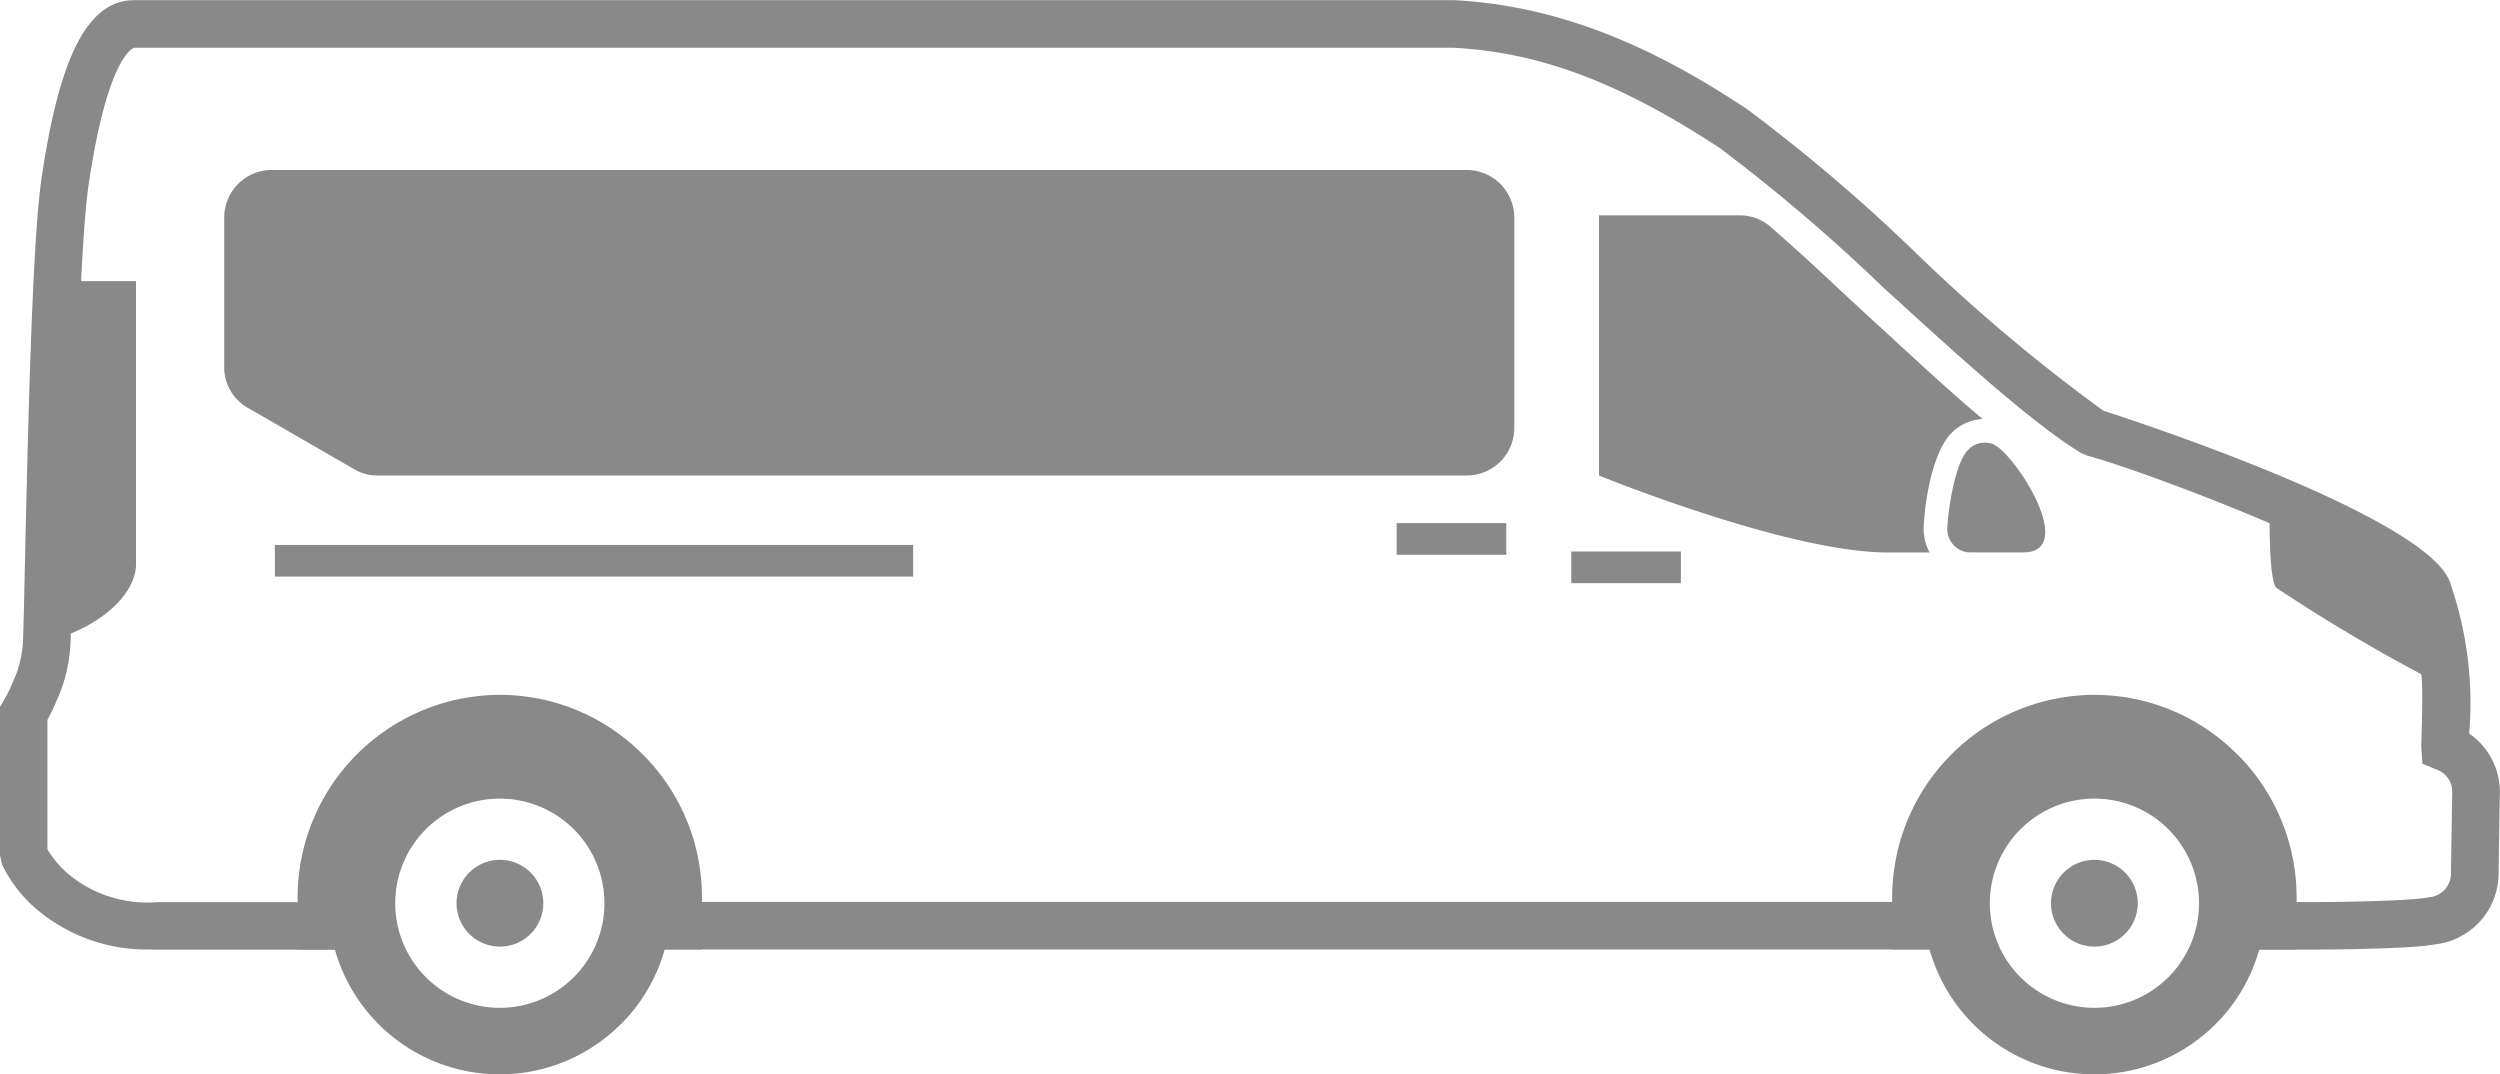 <svg id="Raggruppa_1377" data-name="Raggruppa 1377" xmlns="http://www.w3.org/2000/svg" width="112.328" height="48.271" viewBox="0 0 112.328 48.271">
  <g id="Raggruppa_1330" data-name="Raggruppa 1330" transform="translate(0 0)">
    <path id="Tracciato_869" data-name="Tracciato 869" d="M215.748,580.182a7.656,7.656,0,0,1-5.162-1.8,6.133,6.133,0,0,1-1.565-2.02l-.09-.423v-6.655l.154-.263a6.746,6.746,0,0,0,.442-.892,4.86,4.86,0,0,0,.436-1.8c.026-.5.051-1.789.09-3.527.122-5.347.314-14.3.737-17.2.808-5.579,2.1-8.073,4.174-8.073h59.293c5.515.282,9.913,2.751,13.132,4.867a77.893,77.893,0,0,1,7.6,6.464,77.493,77.493,0,0,0,8.451,7.117c1.635.526,14.953,4.912,15.62,7.855a16.331,16.331,0,0,1,.815,6.649,3.179,3.179,0,0,1,1.378,2.674l-.058,3.661a3.211,3.211,0,0,1-2.655,3.11l-.481.071c-.975.135-3.725.192-5.367.192h-3.45v-2.135h3.45c2.065,0,4.392-.077,5.078-.173l.4-.057a1.065,1.065,0,0,0,.885-1.039l.058-3.668a1.042,1.042,0,0,0-.66-1l-.68-.282-.051-.77c.1-3.482.1-3.687-.737-6.707-.776-1.417-10.914-5.437-14.28-6.367l-.269-.115c-2.206-1.34-5.6-4.438-8.887-7.438a79.828,79.828,0,0,0-7.336-6.258c-4.514-2.963-8.111-4.316-12.016-4.514H214.972c-.019,0-1.2.269-2.071,6.245-.4,2.777-.6,11.991-.712,16.941-.038,1.77-.064,3.085-.09,3.539a6.827,6.827,0,0,1-.6,2.559,9.323,9.323,0,0,1-.436.917v5.816a4.563,4.563,0,0,0,.917,1.091,5.524,5.524,0,0,0,4,1.282h9.022v2.135h-9.259Zm80.6,0H237.9v-2.135h58.447Z" transform="translate(-208.932 -537.522)" fill="#898989"/>
    <g id="Raggruppa_1329" data-name="Raggruppa 1329" transform="translate(13.376 31.221)">
      <path id="Tracciato_870" data-name="Tracciato 870" d="M220.1,542.391h0a9.108,9.108,0,0,0-9.086,9.08v2.36h1.674a7.693,7.693,0,0,0,12.844,3.36h.006a7.674,7.674,0,0,0,1.969-3.36h1.674v-2.36a9.051,9.051,0,0,0-2.667-6.412h0a9.049,9.049,0,0,0-6.412-2.668Zm0,4.662a4.7,4.7,0,1,1-4.7,4.7A4.7,4.7,0,0,1,220.1,547.053Z" transform="translate(-211.018 -542.391)" fill="#898989"/>
      <path id="Tracciato_871" data-name="Tracciato 871" d="M238.683,553.831a7.614,7.614,0,0,1-1.969,3.36h0a7.693,7.693,0,0,1-12.844-3.36h-1.68v-2.36a9.108,9.108,0,0,1,9.086-9.08h0a9.05,9.05,0,0,1,6.412,2.668h.006a9.077,9.077,0,0,1,2.667,6.412v2.36h-1.68Zm-7.406-6.778a4.7,4.7,0,1,0,4.7,4.7A4.7,4.7,0,0,0,231.277,547.053Z" transform="translate(-150.548 -542.391)" fill="#898989"/>
      <path id="Tracciato_872" data-name="Tracciato 872" d="M225.253,543.547A1.949,1.949,0,1,0,227.2,545.5,1.949,1.949,0,0,0,225.253,543.547Z" transform="translate(-144.524 -536.134)" fill="#898989"/>
      <path id="Tracciato_873" data-name="Tracciato 873" d="M214.08,543.547a1.949,1.949,0,1,0,1.949,1.949A1.948,1.948,0,0,0,214.08,543.547Z" transform="translate(-204.994 -536.134)" fill="#898989"/>
    </g>
  </g>
  <path id="Tracciato_874" data-name="Tracciato 874" d="M227.85,539.55c1.654,1.43,3.309,3.033,4.726,4.322,1.436,1.308,3.1,2.885,4.8,4.309a2.134,2.134,0,0,0-1.379.609l-.006.007c-.853.821-1.225,3.084-1.263,4.264a2.162,2.162,0,0,0,.269,1.116h-1.911c-4.469,0-12.946-3.456-12.946-3.456V539.031h6.316A2.077,2.077,0,0,1,227.85,539.55Z" transform="translate(-148.294 -529.355)" fill="#898989"/>
  <path id="Tracciato_875" data-name="Tracciato 875" d="M223.539,540.921l-.019.019c-.6.577-.91,2.719-.942,3.533a1.024,1.024,0,0,0,.295.763,1.009,1.009,0,0,0,.75.32h2.36c2.52,0-.43-4.546-1.372-4.873A1.033,1.033,0,0,0,223.539,540.921Z" transform="translate(-135.083 -520.735)" fill="#898989"/>
  <path id="Tracciato_876" data-name="Tracciato 876" d="M268.469,540.848v9.458a2.138,2.138,0,0,1-2.135,2.135H217.409a2.063,2.063,0,0,1-1.064-.282l-4.777-2.757a2.088,2.088,0,0,1-1.064-1.853v-6.7a2.134,2.134,0,0,1,2.135-2.135h53.7A2.139,2.139,0,0,1,268.469,540.848Z" transform="translate(-200.43 -531.076)" fill="#898989"/>
  <rect id="Rettangolo_316" data-name="Rettangolo 316" width="4.925" height="1.422" transform="translate(70.599 24.779)" fill="#898989"/>
  <rect id="Rettangolo_317" data-name="Rettangolo 317" width="4.926" height="1.422" transform="translate(62.752 23.504)" fill="#898989"/>
  <rect id="Rettangolo_318" data-name="Rettangolo 318" width="28.678" height="1.422" transform="translate(12.35 24.485)" fill="#898989"/>
  <path id="Tracciato_877" data-name="Tracciato 877" d="M232.768,549.535a75.294,75.294,0,0,1-7.637-4.469c-.269-.269-.334-2.3-.276-4.059,3.52,1.475,6.861,3.155,7.1,4.193a15.629,15.629,0,0,1,.814,4.328Z" transform="translate(-122.857 -518.66)" fill="#898989"/>
  <path id="Tracciato_878" data-name="Tracciato 878" d="M209.26,555.663c1.924-.423,3.931-1.827,4.008-3.392V539.492h-3.533c-.218,4.45-.34,10.618-.417,13.959a2.33,2.33,0,0,1,.167.815A5.128,5.128,0,0,1,209.26,555.663Z" transform="translate(-207.157 -526.86)" fill="#898989"/>
</svg>
